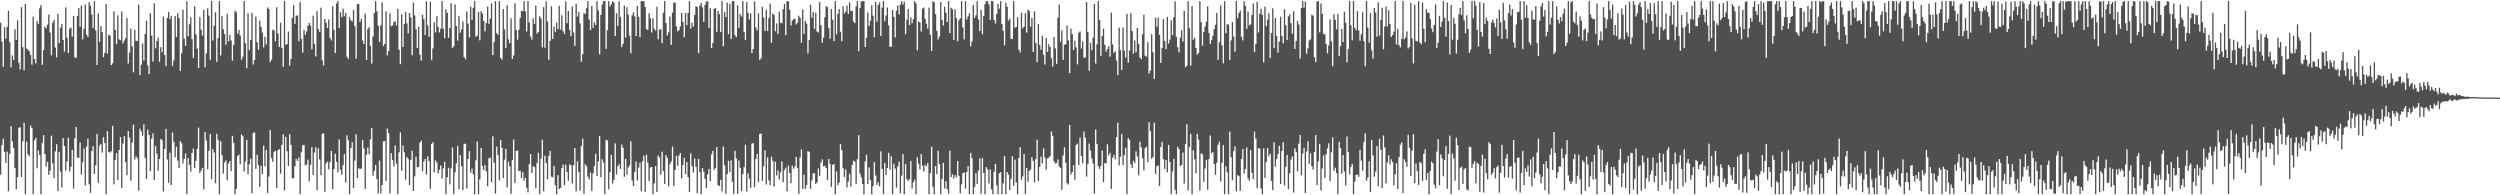 <svg xmlns="http://www.w3.org/2000/svg" width="1920" height="150"><path fill="#4f4f4f" d="M0 17.403h1v116.815H0zM1 31.871h1v79.536H1zM2 51.303h1v55.189H2zM3 20.877h1v95.768H3zM4 29.721h1v95.419H4zM5 20.759h1v95.649H5zM6 8.282h1v138.645H6zM7 32.388h1v85.738H7zM8 51.791h1v45.149H8zM9 42.56h1v66.025H9zM10 45.986h1v67.709H10zM11 22.486h1v106.528H11zM12 30.651h1v114.705H12zM13 15.655h1v120.279H13zM14 48.176h1v49.934H14zM15 53.279h1v44.476H15zM16 5.503h1v130.504H16zM17 36.227h1v72.355H17zM18 54.048h1v40.324H18zM19 2.975h1v146.167H19zM20 37.221h1v71.546H20zM21 38.213h1v80.378H21zM22 39.481h1v80.592H22zM23 42.275h1v54.124H23zM24 49.677h1v48.534H24zM25 12.7h1v136.442H25zM26 45.366h1v62.491H26zM27 48.632h1v57.172H27zM28 16.221h1v113.011H28zM29 18.526h1v96.958H29zM30 6.503h1v112.556H30zM31 3.936h1v145.205H31zM32 49.786h1v59.883H32zM33 38.476h1v65.286H33zM34 20.454h1v97.812H34zM35 21.778h1v106.069H35zM36 18.935h1v105.344H36zM37 11.232h1v123.135H37zM38 25.038h1v106.025H38zM39 42.514h1v61.727H39zM40 17.419h1v108.096H40zM41 15.184h1v121.584H41zM42 36.434h1v79.835H42zM43 44.009h1v66.734H43zM44 10.715h1v135.919H44zM45 33.138h1v83.484H45zM46 21.222h1v110.656H46zM47 18.319h1v125.584H47zM48 30.759h1v75.293H48zM49 39.635h1v72.482H49zM50 5.632h1v125.45H50zM51 28.989h1v94.967H51zM52 40.78h1v64.942H52zM53 22.082h1v109.716H53zM54 21.11h1v107.043H54zM55 28.143h1v86.983H55zM56 12.178h1v132.581H56zM57 44.075h1v62.158H57zM58 44.442h1v53.03H58zM59 12.313h1v108.845H59zM60 6.181h1v114.996H60zM61 20.508h1v88.872H61zM62 4.217h1v129.795H62zM63 30.201h1v94.441H63zM64 22.111h1v91.89H64zM65 3.555h1v138.827H65zM66 26.599h1v85.94H66zM67 28.39h1v78.087H67zM68 1.646h1v139.85H68zM69 4.333h1v143.73H69zM70 11.168h1v104.902H70zM71 21.612h1v90.66H71zM72 0.859h1v132.779H72zM73 23.387h1v103.491H73zM74 49.849h1v52.943H74zM75 10.4h1v129.831H75zM76 32.032h1v79.799H76zM77 19.964h1v90.535H77zM78 24.712h1v92.529H78zM79 43.855h1v61.523H79zM80 40.6h1v69.261H80zM81 3.197h1v145.944H81zM82 41.234h1v59.584H82zM83 26.678h1v90.015H83zM84 27.33h1v89.88H84zM85 49.957h1v66.237H85zM86 48.655h1v48.05H86zM87 8.638h1v132.941H87zM88 22.921h1v99.872H88zM89 33.881h1v83.673H89zM90 11.708h1v126.612H90zM91 30.28h1v84.906H91zM92 30.895h1v74.397H92zM93 8.856h1v135.441H93zM94 33.284h1v76.977H94zM95 31.185h1v73.388H95zM96 29.348h1v95.145H96zM97 13.859h1v120.766H97zM98 48.774h1v51.843H98zM99 40.42h1v65.109H99zM100 22.072h1v116.684H100zM101 35.489h1v74.027H101zM102 55.478h1v40.203H102zM103 22.839h1v99.624H103zM104 31.38h1v88.727H104zM105 31.507h1v90.008H105zM106 3.661h1v142.816H106zM107 57.71h1v41.2H107zM108 49.668h1v51.19H108zM109 33.313h1v70.93H109zM110 46.54h1v48.984H110zM111 26.128h1v95.122H111zM112 15.997h1v121.402H112zM113 50.298h1v49.265H113zM114 56.863h1v46.842H114zM115 10.159h1v121.339H115zM116 27.277h1v79.222H116zM117 47.289h1v55.145H117zM118 2.522h1v135.818H118zM119 37.045h1v74.992H119zM120 31.571h1v86.417H120zM121 28.869h1v102.317H121zM122 47.436h1v74.688H122zM123 36.251h1v70.51H123zM124 40.099h1v67.635H124zM125 12.651h1v134.415H125zM126 42.304h1v72.058H126zM127 50.781h1v48.215H127zM128 13.824h1v108.645H128zM129 9.04h1v131.337H129zM130 14.654h1v102.552H130zM131 12.198h1v129.863H131zM132 50.573h1v51.164H132zM133 46.325h1v62.558H133zM134 12.31h1v108.396H134zM135 28.48h1v84.173H135zM136 10.176h1v113.22H136zM137 13.821h1v115.23H137zM138 54.493h1v53.872H138zM139 41.053h1v69.049H139zM140 7.426h1v118.155H140zM141 29.823h1v92.123H141zM142 35.258h1v82.488H142zM143 0.989h1v148.152H143zM144 27.898h1v93.537H144zM145 18.645h1v108.015H145zM146 13.331h1v118.502H146zM147 30.065h1v87.385H147zM148 44.538h1v69.569H148zM149 4.802h1v124.16H149zM150 26.443h1v97.063H150zM151 37.471h1v76.932H151zM152 52.312h1v45.702H152zM153 13.093h1v119.89H153zM154 22.869h1v108.134H154zM155 27.33h1v101.554H155zM156 7.68h1v137.772H156zM157 51.597h1v49.78H157zM158 41.067h1v66.896H158zM159 6.428h1v123.424H159zM160 12.08h1v103.737H160zM161 45.879h1v56.938H161zM162 0.863h1v136.877H162zM163 31.081h1v83.451H163zM164 19.705h1v97.367H164zM165 9.544h1v131.26H165zM166 47.475h1v55.249H166zM167 29.242h1v78.102H167zM168 0.859h1v148.283H168zM169 42.605h1v65.905H169zM170 12.186h1v107.066H170zM171 22.429h1v110.92H171zM172 26.116h1v98.678H172zM173 34.418h1v88.761H173zM174 10.512h1v127.949H174zM175 31.764h1v93.917H175zM176 26.713h1v96.949H176zM177 31.066h1v100.369H177zM178 46.488h1v57.813H178zM179 34.496h1v75.248H179zM180 8.303h1v140.839H180zM181 9.466h1v135.496H181zM182 25.88h1v93.95H182zM183 23.002h1v95.688H183zM184 27.268h1v98.803H184zM185 45.798h1v57.494H185zM186 43.553h1v61.087H186zM187 0.859h1v130.896H187zM188 33.171h1v90.874H188zM189 52.359h1v55.095H189zM190 10.257h1v123.517H190zM191 38.501h1v87.634H191zM192 30.623h1v91.22H192zM193 9.881h1v138.586H193zM194 49.529h1v52.724H194zM195 46.064h1v55.521H195zM196 12.786h1v116.88H196zM197 32.462h1v86.395H197zM198 38.174h1v88.725H198zM199 15.867h1v127.581H199zM200 20.72h1v106.623H200zM201 25.06h1v108.61H201zM202 36.407h1v75.477H202zM203 28.251h1v99.559H203zM204 34.159h1v81.037H204zM205 5.711h1v142.589H205zM206 6.903h1v128.658H206zM207 47.673h1v52.225H207zM208 45.819h1v75.467H208zM209 22.831h1v101.381H209zM210 23.475h1v93.033H210zM211 31.739h1v84.19H211zM212 5.567h1v138.881H212zM213 25.723h1v89.636H213zM214 36.034h1v78.505H214zM215 17.385h1v115.986H215zM216 36.767h1v74.494H216zM217 51.335h1v51.757H217zM218 0.859h1v145.366H218zM219 34.409h1v70.612H219zM220 33.77h1v82.366H220zM221 24.156h1v103.305H221zM222 50.361h1v52.776H222zM223 45.263h1v65.992H223zM224 13.672h1v123.263H224zM225 4.01h1v132.827H225zM226 18.357h1v109.323H226zM227 11.923h1v110.172H227zM228 11.95h1v111.637H228zM229 31.749h1v89.25H229zM230 1.447h1v147.694H230zM231 29.831h1v87.051H231zM232 40.33h1v71.251H232zM233 22.941h1v88.308H233zM234 26.66h1v100.328H234zM235 24.15h1v102.26H235zM236 19.772h1v102.902H236zM237 17.587h1v121.692H237zM238 19.648h1v106.938H238zM239 37.928h1v75.078H239zM240 12.057h1v122.352H240zM241 33.633h1v83.441H241zM242 43.363h1v69.693H242zM243 8.573h1v137.463H243zM244 22.334h1v91.577H244zM245 24.454h1v97.908H245zM246 5.902h1v128.631H246zM247 46.398h1v56.363H247zM248 50.236h1v52.143H248zM249 14.612h1v132.629H249zM250 17.438h1v108.065H250zM251 21.605h1v102.521H251zM252 14.972h1v115.235H252zM253 28.912h1v95.473H253zM254 31.012h1v84.888H254zM255 4.814h1v140.475H255zM256 22.993h1v106.849H256zM257 40.73h1v77.293H257zM258 2.624h1v121.691H258zM259 0.859h1v131.518H259zM260 21.666h1v85.391H260zM261 9.43h1v120.863H261zM262 13.224h1v120.917H262zM263 6.595h1v120.215H263zM264 12.435h1v105.992H264zM265 9.981h1v130.129H265zM266 43.557h1v60.419H266zM267 45.267h1v62.432H267zM268 13.162h1v135.979H268zM269 15.631h1v98.142H269zM270 16.562h1v92.691H270zM271 7.588h1v136.93H271zM272 20.118h1v103.268H272zM273 45.091h1v57.986H273zM274 3.135h1v133.574H274zM275 3.031h1v126.171H275zM276 16.925h1v113.067H276zM277 14.541h1v114.898H277zM278 31.08h1v76.273H278zM279 33.843h1v80.16H279zM280 10.549h1v134.509H280zM281 46.108h1v72.82H281zM282 22.376h1v90.931H282zM283 20.791h1v97.752H283zM284 35.419h1v71.59H284zM285 48.849h1v49.578H285zM286 27.984h1v106.979H286zM287 10.046h1v121.059H287zM288 0.859h1v125.805H288zM289 8.656h1v128.927H289zM290 19.716h1v128.703H290zM291 32.172h1v91.081H291zM292 19.381h1v129.267H292zM293 1.72h1v140.38H293zM294 35.424h1v73.273H294zM295 33.683h1v74.671H295zM296 8.842h1v130.169H296zM297 42.491h1v56.17H297zM298 39.155h1v63.159H298zM299 10.272h1v138.274H299zM300 20.051h1v97.573H300zM301 19.552h1v103.437H301zM302 17.051h1v110.808H302zM303 16.382h1v95.41H303zM304 19.565h1v106.123H304zM305 6.763h1v142.379H305zM306 38.186h1v78.759H306zM307 49.297h1v52.356H307zM308 10.99h1v120.207H308zM309 36.026h1v75.688H309zM310 18.475h1v98.577H310zM311 9.146h1v128.878H311zM312 17.895h1v102.698H312zM313 25.577h1v96.466H313zM314 9.966h1v132.1H314zM315 13.348h1v109.518H315zM316 42.438h1v73.341H316zM317 1.969h1v144.647H317zM318 11.868h1v123.566H318zM319 22.463h1v97.837H319zM320 36.76h1v91.763H320zM321 20.563h1v107.62H321zM322 42.056h1v67.629H322zM323 46.635h1v61.465H323zM324 11.486h1v119.936H324zM325 14.667h1v109.336H325zM326 26.855h1v95.171H326zM327 0.859h1v133.225H327zM328 19.556h1v100.53H328zM329 28.274h1v95.4H329zM330 1.26h1v143.731H330zM331 46.197h1v64.292H331zM332 37.172h1v72.105H332zM333 17.063h1v115.29H333zM334 24.856h1v98.33H334zM335 12.445h1v112.419H335zM336 20.671h1v112.437H336zM337 24.915h1v105.48H337zM338 21.964h1v105.077H338zM339 0.859h1v136.267H339zM340 22.108h1v107.221H340zM341 29.409h1v94.797H341zM342 7.251h1v141.89H342zM343 9.899h1v126.192H343zM344 29.056h1v99.754H344zM345 21.55h1v120.036H345zM346 2.478h1v126.916H346zM347 36.829h1v76.359H347zM348 35.526h1v113.616H348zM349 3.376h1v128.965H349zM350 20.003h1v105.45H350zM351 31.184h1v80.88H351zM352 12.139h1v133.273H352zM353 25.091h1v94.029H353zM354 22.618h1v104.953H354zM355 16.401h1v129.62H355zM356 43.848h1v66.601H356zM357 45.483h1v64.958H357zM358 8.805h1v135.92H358zM359 18.128h1v103.966H359zM360 28.818h1v87.233H360zM361 5.146h1v127.457H361zM362 15.263h1v114.338H362zM363 6.025h1v127.857H363zM364 0.859h1v148.283H364zM365 28.256h1v94.928H365zM366 27.407h1v81.288H366zM367 9.061h1v140.08H367zM368 30.955h1v106.738H368zM369 8.566h1v104.976H369zM370 10.381h1v117.177H370zM371 16.022h1v114.685H371zM372 24.154h1v102.521H372zM373 17.716h1v113.995H373zM374 5.105h1v137.828H374zM375 18.362h1v103.225H375zM376 14.226h1v106.764H376zM377 2.627h1v137.305H377zM378 42.363h1v62.298H378zM379 32.443h1v92.409H379zM380 0.859h1v147.762H380zM381 25.413h1v87.13H381zM382 26.769h1v92.214H382zM383 0.859h1v137.758H383zM384 44.471h1v62.953H384zM385 45.842h1v67.661H385zM386 6.919h1v129.853H386zM387 22.607h1v100.091H387zM388 36.972h1v77.45H388zM389 4.066h1v139.861H389zM390 30.273h1v93.841H390zM391 33.223h1v94.48H391zM392 14.071h1v134.858H392zM393 45.323h1v77.497H393zM394 42.61h1v64.56H394zM395 2.478h1v137.958H395zM396 23.14h1v92.776H396zM397 30.462h1v85.088H397zM398 22.824h1v108.529H398zM399 13.878h1v117.253H399zM400 8.524h1v128.332H400zM401 8.496h1v123.802H401zM402 0.859h1v137.835H402zM403 8.832h1v127.655H403zM404 24.209h1v119.917H404zM405 0.859h1v146.921H405zM406 17.407h1v108.532H406zM407 28.134h1v90.139H407zM408 30.49h1v102.383H408zM409 14.144h1v113.556H409zM410 18.38h1v109.978H410zM411 4.299h1v140.278H411zM412 25.782h1v99.359H412zM413 24.552h1v92.806H413zM414 12.514h1v136.628H414zM415 14.122h1v107.76H415zM416 36.408h1v70.893H416zM417 5.461h1v141.433H417zM418 36.629h1v82.957H418zM419 1.06h1v124.19H419zM420 16.53h1v121.072H420zM421 45.894h1v73.891H421zM422 31.328h1v84.486H422zM423 4.829h1v130.87H423zM424 29.898h1v106.256H424zM425 20.317h1v107.063H425zM426 24.401h1v117.959H426zM427 17.312h1v131.83H427zM428 22.364h1v112.154H428zM429 4.435h1v140.767H429zM430 22.762h1v121.567H430zM431 11.666h1v117.469H431zM432 24.042h1v102.39H432zM433 26.184h1v116.065H433zM434 1.135h1v125.282H434zM435 17.791h1v114.237H435zM436 8.447h1v130.304H436zM437 23.125h1v103.182H437zM438 27.857h1v99.045H438zM439 4.942h1v136.052H439zM440 24.965h1v101.902H440zM441 35.24h1v78.388H441zM442 2.993h1v144.02H442zM443 12.673h1v111.218H443zM444 9.17h1v123.013H444zM445 18.008h1v128.498H445zM446 47.434h1v64.593H446zM447 41.703h1v64.834H447zM448 10.106h1v138.687H448zM449 10.812h1v115.296H449zM450 6.29h1v121.446H450zM451 0.859h1v134.894H451zM452 15.064h1v122.727H452zM453 23.194h1v109.322H453zM454 4.586h1v142.045H454zM455 21.376h1v111.845H455zM456 17.137h1v110.244H456zM457 19.194h1v98.92H457zM458 0.859h1v134.398H458zM459 7.992h1v115.964H459zM460 41.67h1v62.9H460zM461 11.467h1v124.583H461zM462 3.587h1v118.776H462zM463 0.859h1v124.001H463zM464 0.859h1v148.283H464zM465 37.493h1v69.86H465zM466 23.139h1v84.816H466zM467 0.859h1v144.568H467zM468 4.863h1v127.445H468zM469 3.295h1v115.635H469zM470 0.967h1v139.975H470zM471 1.895h1v136.223H471zM472 27.652h1v82.446H472zM473 10.131h1v123.878H473zM474 19.878h1v107.747H474zM475 0.859h1v125.322H475zM476 13.159h1v116.564H476zM477 36.174h1v74.873H477zM478 33.703h1v79.754H478zM479 4.351h1v131.498H479zM480 28.817h1v93.267H480zM481 5.545h1v128.71H481zM482 11.239h1v117.359H482zM483 27.381h1v99.674H483zM484 40.866h1v67.675H484zM485 11.713h1v126.765H485zM486 9.432h1v133.424H486zM487 12.612h1v119.328H487zM488 27.676h1v96.449H488zM489 4.484h1v134.183H489zM490 12.974h1v115.817H490zM491 28.58h1v96.422H491zM492 0.859h1v146.062H492zM493 0.859h1v122.832H493zM494 0.859h1v118.784H494zM495 5.443h1v141.889H495zM496 22.376h1v96.417H496zM497 22.971h1v101.867H497zM498 10.202h1v128.785H498zM499 14.11h1v114.555H499zM500 24.973h1v103.222H500zM501 14.054h1v135.087H501zM502 22.184h1v118.689H502zM503 23.565h1v104.064H503zM504 5.205h1v142.246H504zM505 30.199h1v89.144H505zM506 22.792h1v98.313H506zM507 22.477h1v111.554H507zM508 33.195h1v83.33H508zM509 9.765h1v121.551H509zM510 0.859h1v140.47H510zM511 17.708h1v101.507H511zM512 27.206h1v93.968H512zM513 24.734h1v118.485H513zM514 12.666h1v113.486H514zM515 34.472h1v89.616H515zM516 9.755h1v102.748H516zM517 2.213h1v140.767H517zM518 1.932h1v128.664H518zM519 20.152h1v99.411H519zM520 24.038h1v103.295H520zM521 23.083h1v96.381H521zM522 20.175h1v97.317H522zM523 9.887h1v127.131H523zM524 16.855h1v109.931H524zM525 28.581h1v92.593H525zM526 9.992h1v123.727H526zM527 19.407h1v105.109H527zM528 9.904h1v126.139H528zM529 0.859h1v146.568H529zM530 22.027h1v95.744H530zM531 17.469h1v110.101H531zM532 20.458h1v111.986H532zM533 11.451h1v110.194H533zM534 4.875h1v123.231H534zM535 5.371h1v142.849H535zM536 40.722h1v81.27H536zM537 4.335h1v127.914H537zM538 2.183h1v146.958H538zM539 5.67h1v123.354H539zM540 16.837h1v115.003H540zM541 3.787h1v133.594H541zM542 1.213h1v143.263H542zM543 0.9h1v133.01H543zM544 21.472h1v108.209H544zM545 6.351h1v132.688H545zM546 36.768h1v81.795H546zM547 33.008h1v82.871H547zM548 6.73h1v123.626H548zM549 6.222h1v122.734H549zM550 24.433h1v88.44H550zM551 8.396h1v133.731H551zM552 10.904h1v132.042H552zM553 24.46h1v113.687H553zM554 0.859h1v146.189H554zM555 35.577h1v76.897H555zM556 9.181h1v117.695H556zM557 13.173h1v135.637H557zM558 2.031h1v131.692H558zM559 26.231h1v97.259H559zM560 2.968h1v129.264H560zM561 29.905h1v93.242H561zM562 0.859h1v138.667H562zM563 0.859h1v148.283H563zM564 27.023h1v88.776H564zM565 28.532h1v93.224H565zM566 4.083h1v144.608H566zM567 21.378h1v101.936H567zM568 10.807h1v118.137H568zM569 12.699h1v134.006H569zM570 0.859h1v132.894H570zM571 24.688h1v103.677H571zM572 30.839h1v80.321H572zM573 1.656h1v145.466H573zM574 9.861h1v123.286H574zM575 14.826h1v122.402H575zM576 10.38h1v133.83H576zM577 40.723h1v69.634H577zM578 37.622h1v72.205H578zM579 1.014h1v142.687H579zM580 21.095h1v101.064H580zM581 23.391h1v94.819H581zM582 10.22h1v129.682H582zM583 45.957h1v56.888H583zM584 44.741h1v57.797H584zM585 5.224h1v133.68H585zM586 13.459h1v114.267H586zM587 23.856h1v91.489H587zM588 7.482h1v134.164H588zM589 23.874h1v97.126H589zM590 13.965h1v124.629H590zM591 2.794h1v139.506H591zM592 32.827h1v87.472H592zM593 10.398h1v113.085H593zM594 11.5h1v131.775H594zM595 23.989h1v100.298H595zM596 17.95h1v116.786H596zM597 26.078h1v104.866H597zM598 9.086h1v128.709H598zM599 17.534h1v114.801H599zM600 17.815h1v106.115H600zM601 7.111h1v132.745H601zM602 3.053h1v127.569H602zM603 27.022h1v101.715H603zM604 0.859h1v146.099H604zM605 1.144h1v125.982H605zM606 7.429h1v125.442H606zM607 19.519h1v121.154H607zM608 15.916h1v111.328H608zM609 14.571h1v114.993H609zM610 14.341h1v113.565H610zM611 18.787h1v101.687H611zM612 17.471h1v111.5H612zM613 12.069h1v136.798H613zM614 13.736h1v107.254H614zM615 32.77h1v81.983H615zM616 7.226h1v137.913H616zM617 26.007h1v108.119H617zM618 16.093h1v129.094H618zM619 18.126h1v123.98H619zM620 40.96h1v75.1H620zM621 30.706h1v85.985H621zM622 3.701h1v141.297H622zM623 13.567h1v124.857H623zM624 9.251h1v123.881H624zM625 22.231h1v110.882H625zM626 9.788h1v131.588H626zM627 24.237h1v115.773H627zM628 24.859h1v104.6H628zM629 1.67h1v133.389H629zM630 19.42h1v105.474H630zM631 32.757h1v89.622H631zM632 28.913h1v98.86H632zM633 13.309h1v113.984H633zM634 4.725h1v124.311H634zM635 5.605h1v132.735H635zM636 21.531h1v100.561H636zM637 29.702h1v96.102H637zM638 6.982h1v136.508H638zM639 15.143h1v111.489H639zM640 31.588h1v94.407H640zM641 0.859h1v148.283H641zM642 26.357h1v105.273H642zM643 10.548h1v131.761H643zM644 6.917h1v133.246H644zM645 24.366h1v86.353H645zM646 31.71h1v83.477H646zM647 4.756h1v124.462H647zM648 10.285h1v125.758H648zM649 8.831h1v121.332H649zM650 4.354h1v139.604H650zM651 10.768h1v128.662H651zM652 1.837h1v131.543H652zM653 8.488h1v134.77H653zM654 8.179h1v118.625H654zM655 16.538h1v106.902H655zM656 17.75h1v106.429H656zM657 4.929h1v136.426H657zM658 0.859h1v121.425H658zM659 39.29h1v64.496H659zM660 6.253h1v127.088H660zM661 1.006h1v135.144H661zM662 0.859h1v140.47H662zM663 0.859h1v148.283H663zM664 36.052h1v87.889H664zM665 29.129h1v89.734H665zM666 9.572h1v131.845H666zM667 19.897h1v108.776H667zM668 15.869h1v122.514H668zM669 4.063h1v145.078H669zM670 12.007h1v130.989H670zM671 28.495h1v96.019H671zM672 1.366h1v133.325H672zM673 16.609h1v125.413H673zM674 3.88h1v136.15H674zM675 1.77h1v141.318H675zM676 27.637h1v88.612H676zM677 5.904h1v123.805H677zM678 0.859h1v148.283H678zM679 16.309h1v108.808H679zM680 11.941h1v122.544H680zM681 5.738h1v123.212H681zM682 19.461h1v97.925H682zM683 35.869h1v94.389H683zM684 35.871h1v84.08H684zM685 7.661h1v141.481H685zM686 12.958h1v112.788H686zM687 28.849h1v100.556H687zM688 8.139h1v135.96H688zM689 4.22h1v123.614H689zM690 10.956h1v113.304H690zM691 3.405h1v144.874H691zM692 0.859h1v134.003H692zM693 3.551h1v114.802H693zM694 1.383h1v147.759H694zM695 26.356h1v99.646H695zM696 15.281h1v122.305H696zM697 6.977h1v132.011H697zM698 19.277h1v118.454H698zM699 13.26h1v110.311H699zM700 17.849h1v127.009H700zM701 14.793h1v125.264H701zM702 0.859h1v137.136H702zM703 2.524h1v146.618H703zM704 38.706h1v82.078H704zM705 16.528h1v109.211H705zM706 17.284h1v112.788H706zM707 24.242h1v94.036H707zM708 6.65h1v120.581H708zM709 5.811h1v125.828H709zM710 14.476h1v112.082H710zM711 18.351h1v109.454H711zM712 21.986h1v103.273H712zM713 5.766h1v143.375H713zM714 26.575h1v106.508H714zM715 39.13h1v73.631H715zM716 0.859h1v142.656H716zM717 1.91h1v147.232H717zM718 10.927h1v116.544H718zM719 23.689h1v110.06H719zM720 30.295h1v85.438H720zM721 28.046h1v97.954H721zM722 1.607h1v147.535H722zM723 15.414h1v122.133H723zM724 19.619h1v105.478H724zM725 5.21h1v139.607H725zM726 9.814h1v129.335H726zM727 16.876h1v128.442H727zM728 0.859h1v147.808H728zM729 25.375h1v90.288H729zM730 5.958h1v130.027H730zM731 7.13h1v126.744H731zM732 30.623h1v106.598H732zM733 7.198h1v127.319H733zM734 13.909h1v122.349H734zM735 31.681h1v92.039H735zM736 15.574h1v119.41H736zM737 14.104h1v134.422H737zM738 0.859h1v140.729H738zM739 21.005h1v111.929H739zM740 30.279h1v102.181H740zM741 0.859h1v144.02H741zM742 14.887h1v117.166H742zM743 12.577h1v114.972H743zM744 10.215h1v138.927H744zM745 35.543h1v81.968H745zM746 31.767h1v89.746H746zM747 3.84h1v145.301H747zM748 13.748h1v129.873H748zM749 11.811h1v121.088H749zM750 0.986h1v140.263H750zM751 14.94h1v115.996H751zM752 23.882h1v97.759H752zM753 7.492h1v141.307H753zM754 26.344h1v95.038H754zM755 12.351h1v120.457H755zM756 3.149h1v145.992H756zM757 0.859h1v127.486H757zM758 0.953h1v129.024H758zM759 3.367h1v137.598H759zM760 15.217h1v114.862H760zM761 0.859h1v144.57H761zM762 0.929h1v148.212H762zM763 15.354h1v116.54H763zM764 18.096h1v107.793H764zM765 10.678h1v131.538H765zM766 2.868h1v146.273H766zM767 6.666h1v126.418H767zM768 0.859h1v131.408H768zM769 18.432h1v130.71H769zM770 23.641h1v117.168H770zM771 34.892h1v85.07H771zM772 2.034h1v147.108H772zM773 5.16h1v126.927H773zM774 15.833h1v118.195H774zM775 14.392h1v131.466H775zM776 29.965h1v107.417H776zM777 29.979h1v89.96H777zM778 0.859h1v141.743H778zM779 21.317h1v101.26H779zM780 20.634h1v119.479H780zM781 13.173h1v135.969H781zM782 38.063h1v83.192H782zM783 40.279h1v72.758H783zM784 9.877h1v128.171H784zM785 21.687h1v113.802H785zM786 20.454h1v97.76H786zM787 10.159h1v138.803H787zM788 24.973h1v104.012H788zM789 7.31h1v132.195H789zM790 8.381h1v122.981H790zM791 20.489h1v109.697H791zM792 13.857h1v106.85H792zM793 39.849h1v83.719H793zM794 8.665h1v131.412H794zM795 32.973h1v89.261H795zM796 47.711h1v59.625H796zM797 18.451h1v120.536H797zM798 34.508h1v93.714H798zM799 38.207h1v82.087H799zM800 27.362h1v98.165H800zM801 42.044h1v71.856H801zM802 49.581h1v71.552H802zM803 29.089h1v101.192H803zM804 39.873h1v81.819H804zM805 33.96h1v87.178H805zM806 36.104h1v83.706H806zM807 44.634h1v56.365H807zM808 51.059h1v53.258H808zM809 28.29h1v95.572H809zM810 37.186h1v88.359H810zM811 49.084h1v76.149H811zM812 13.494h1v108.961H812zM813 3.504h1v124.366H813zM814 32.104h1v97.032H814zM815 23.343h1v122.49H815zM816 45.984h1v73.411H816zM817 34.43h1v78.619H817zM818 33.87h1v91.206H818zM819 19.675h1v120.963H819zM820 31.08h1v110.565H820zM821 56.189h1v39.831H821zM822 21.983h1v112.087H822zM823 26.171h1v105.914H823zM824 38.445h1v88.459H824zM825 31.273h1v106.701H825zM826 36.334h1v74.933H826zM827 49.464h1v60.887H827zM828 25.11h1v101.632H828zM829 24.164h1v81.457H829zM830 37.276h1v82.638H830zM831 31.831h1v93.514H831zM832 44.278h1v56.76H832zM833 44.193h1v61.615H833zM834 1.563h1v133.994H834zM835 24.648h1v101.286H835zM836 54.273h1v56.038H836zM837 32.883h1v82.702H837zM838 38.641h1v83.113H838zM839 28.978h1v96.554H839zM840 3.039h1v145.61H840zM841 48.833h1v50.557H841zM842 34.01h1v76.631H842zM843 0.859h1v126.842H843zM844 15.263h1v114.584H844zM845 42.879h1v84.448H845zM846 27.754h1v87.85H846zM847 22.104h1v117.791H847zM848 34.425h1v90.859H848zM849 39.702h1v85.742H849zM850 37.638h1v73.154H850zM851 35.491h1v83.897H851zM852 43.543h1v73.828H852zM853 9.653h1v135.418H853zM854 34.112h1v87.104H854zM855 40.603h1v78.397H855zM856 39.37h1v83.031H856zM857 46.521h1v58.813H857zM858 57.768h1v36.376H858zM859 21.196h1v105.901H859zM860 38.517h1v81.908H860zM861 53.7h1v49.26H861zM862 21.153h1v105.571H862zM863 38.991h1v80.121H863zM864 44.194h1v69.255H864zM865 10.617h1v138.524H865zM866 48.192h1v57.834H866zM867 38.834h1v68.754H867zM868 10.155h1v116.07H868zM869 23.908h1v105.059H869zM870 41.127h1v82.284H870zM871 31.078h1v94.048H871zM872 40.032h1v76.201H872zM873 21.436h1v98.686H873zM874 33.63h1v101.097H874zM875 44.23h1v64.586H875zM876 45.392h1v67.761H876zM877 26.415h1v95.162H877zM878 11.27h1v119.575H878zM879 42.764h1v70.952H879zM880 43.529h1v69.053H880zM881 32.334h1v92.137H881zM882 56.439h1v37.393H882zM883 54.217h1v46.44H883zM884 26.219h1v95.746H884zM885 40.144h1v80.59H885zM886 60.672h1v33.409H886zM887 13.48h1v120.204H887zM888 20.576h1v107.087H888zM889 13.472h1v113.566H889zM890 26.739h1v116.175H890zM891 48.296h1v64.565H891zM892 36.75h1v72.218H892zM893 14.666h1v107.564H893zM894 31.474h1v98.422H894zM895 37.632h1v85.261H895zM896 12.936h1v119.295H896zM897 33.431h1v77.837H897zM898 30.407h1v94.011H898zM899 15.61h1v133.531H899zM900 26.919h1v104.788H900zM901 13.284h1v108.771H901zM902 1.066h1v144.695H902zM903 28.281h1v120.859H903zM904 36.244h1v76.516H904zM905 40.168h1v74.474H905zM906 28.879h1v98.678H906zM907 23.368h1v103.34H907zM908 31.926h1v85.188H908zM909 8.409h1v132.548H909zM910 51.677h1v59.053H910zM911 50.497h1v44.937H911zM912 0.859h1v145.468H912zM913 21.692h1v91.197H913zM914 50.324h1v52.437H914zM915 4.468h1v144.673H915zM916 30.575h1v84.822H916zM917 29.069h1v93.159H917zM918 36.79h1v96.295H918zM919 42.034h1v60.777H919zM920 40.594h1v66.742H920zM921 0.859h1v145.505H921zM922 17.001h1v100.872H922zM923 35.093h1v83.333H923zM924 24.672h1v114.985H924zM925 20.321h1v109.07H925zM926 16.643h1v106.141H926zM927 4.865h1v140.731H927zM928 25.312h1v96.909H928zM929 33.766h1v70.265H929zM930 30.894h1v86.909H930zM931 27.42h1v89.318H931zM932 22.333h1v103.581H932zM933 19.034h1v115.212H933zM934 9.94h1v115.117H934zM935 45.99h1v65.174H935zM936 32.348h1v76.43H936zM937 4.201h1v135.174H937zM938 34.805h1v90.161H938zM939 48.652h1v62.762H939zM940 0.859h1v148.283H940zM941 25.566h1v102.124H941zM942 18.5h1v113.813H942zM943 18.965h1v130.176H943zM944 46.042h1v55.053H944zM945 31.029h1v89.87H945zM946 16.909h1v121.498H946zM947 28.057h1v88.069H947zM948 39.7h1v72.671H948zM949 0.859h1v146.129H949zM950 13.982h1v120.533H950zM951 10.013h1v125.237H951zM952 8.066h1v138.48H952zM953 28.227h1v93.858H953zM954 31.039h1v83.455H954zM955 0.859h1v132.259H955zM956 4.59h1v125.127H956zM957 22.229h1v91.104H957zM958 8.856h1v128.088H958zM959 19.442h1v119.367H959zM960 18.749h1v96.553H960zM961 11.569h1v121.094H961zM962 2.727h1v134.861H962zM963 40.11h1v60.992H963zM964 33.73h1v72.691H964zM965 1.478h1v142.954H965zM966 24.871h1v88.808H966zM967 10.657h1v103.445H967zM968 6.708h1v137.985H968zM969 11.442h1v137.7H969zM970 47.944h1v65.974H970zM971 5.167h1v131.5H971zM972 20.183h1v104.122H972zM973 15.045h1v98.652H973zM974 10.124h1v109.903H974zM975 44.477h1v73.567H975zM976 25.389h1v113.532H976zM977 6.362h1v139.617H977zM978 36.898h1v72.313H978zM979 13.839h1v114.147H979zM980 27.644h1v94.548H980zM981 40.486h1v77.897H981zM982 31.966h1v79.934H982zM983 12.821h1v128.506H983zM984 27.791h1v88.233H984zM985 33.234h1v75.969H985zM986 7.144h1v135.3H986zM987 19.388h1v108.643H987zM988 30.719h1v88.265H988zM989 12.582h1v132.735H989zM990 11.173h1v122.016H990zM991 17.788h1v104.752H991zM992 25.898h1v94.147H992zM993 8.752h1v139.118H993zM994 37.552h1v76.362H994zM995 31.399h1v85.396H995zM996 16.174h1v115.373H996zM997 18.79h1v91.553H997zM998 44.981h1v58.688H998zM999 6.101h1v128.613H999zM1000 0.859h1v117.119H1000zM1001 5.942h1v107.581H1001zM1002 1.114h1v147.175H1002zM1003 41.28h1v75.153H1003zM1004 37.088h1v71.472H1004zM1005 31.039h1v94.825H1005zM1006 30.223h1v87.441H1006zM1007 11.212h1v116.323H1007zM1008 12.052h1v118.222H1008zM1009 43.939h1v72.742H1009zM1010 47.743h1v56.002H1010zM1011 1.105h1v141.006H1011zM1012 0.859h1v123.084H1012zM1013 24.854h1v85.568H1013zM1014 2.693h1v143.544H1014zM1015 10.679h1v118.712H1015zM1016 26.041h1v93.237H1016zM1017 26.515h1v110.07H1017zM1018 33.965h1v84.538H1018zM1019 41.042h1v72.995H1019zM1020 34.9h1v75.148H1020zM1021 14.786h1v124.385H1021zM1022 31.79h1v85.143H1022zM1023 50.848h1v54.663H1023zM1024 10.837h1v120.235H1024zM1025 15.204h1v113.635H1025zM1026 22.599h1v110.33H1026zM1027 10.674h1v138.467H1027zM1028 43.07h1v65.767H1028zM1029 35.497h1v78.178H1029zM1030 22.313h1v111.077H1030zM1031 32.365h1v86.788H1031zM1032 9.038h1v122.748H1032zM1033 17.481h1v125.059H1033zM1034 47.942h1v56.876H1034zM1035 37.726h1v79.174H1035zM1036 0.859h1v133.015H1036zM1037 19.433h1v108.84H1037zM1038 30.997h1v94.794H1038zM1039 0.859h1v148.283H1039zM1040 21.42h1v118.037H1040zM1041 23.326h1v110.973H1041zM1042 8.453h1v125.664H1042zM1043 23.382h1v112.423H1043zM1044 31.26h1v83.837H1044zM1045 26.379h1v97.009H1045zM1046 9.459h1v121.65H1046zM1047 31.604h1v77.479H1047zM1048 50.892h1v51.534H1048zM1049 0.859h1v137.939H1049zM1050 21.176h1v115.113H1050zM1051 32.709h1v91.22H1051zM1052 10.189h1v137.352H1052zM1053 38.691h1v68.794H1053zM1054 44.963h1v74.364H1054zM1055 6.117h1v129.545H1055zM1056 9.69h1v122.069H1056zM1057 28.144h1v84.064H1057zM1058 1.861h1v141.163H1058zM1059 27.363h1v79.186H1059zM1060 15.386h1v99.483H1060zM1061 6.013h1v138.518H1061zM1062 37.908h1v66.17H1062zM1063 20.31h1v92.901H1063zM1064 4.95h1v135.973H1064zM1065 20.375h1v104.445H1065zM1066 7.907h1v111.272H1066zM1067 18.47h1v107.874H1067zM1068 28.328h1v94H1068zM1069 26.869h1v97.608H1069zM1070 24.303h1v118.156H1070zM1071 0.859h1v133.081H1071zM1072 34.124h1v91.251H1072zM1073 22.063h1v123.208H1073zM1074 34.737h1v85.83H1074zM1075 36.386h1v74.763H1075zM1076 29.978h1v79.455H1076zM1077 0.859h1v147.426H1077zM1078 30.141h1v92.204H1078zM1079 28.848h1v95.747H1079zM1080 24.083h1v104.049H1080zM1081 37.204h1v66.351H1081zM1082 36.034h1v77.318H1082zM1083 2.096h1v133.145H1083zM1084 29.551h1v86.142H1084zM1085 48.809h1v54.236H1085zM1086 3.659h1v136.981H1086zM1087 31.327h1v94.218H1087zM1088 31.91h1v99.403H1088zM1089 0.859h1v141.094H1089zM1090 32.524h1v91.82H1090zM1091 33.992h1v91.344H1091zM1092 2.032h1v136.878H1092zM1093 22.139h1v95.923H1093zM1094 32.516h1v82.193H1094zM1095 7h1v131.389H1095zM1096 9.731h1v123.157H1096zM1097 9.795h1v139.347H1097zM1098 14.698h1v116.497H1098zM1099 21.882h1v102.176H1099zM1100 24.743h1v100.767H1100zM1101 19.183h1v122.599H1101zM1102 3.385h1v141.232H1102zM1103 36.885h1v79.563H1103zM1104 32.72h1v74.205H1104zM1105 12.139h1v130.082H1105zM1106 20.761h1v97.863H1106zM1107 16.562h1v105.059H1107zM1108 0.865h1v134.519H1108zM1109 13.612h1v109.297H1109zM1110 28.094h1v84.137H1110zM1111 2.017h1v142.946H1111zM1112 16.227h1v101.964H1112zM1113 41.78h1v62.336H1113zM1114 3.783h1v145.358H1114zM1115 30.502h1v87.411H1115zM1116 13.729h1v107.99H1116zM1117 18.167h1v120.703H1117zM1118 41.182h1v64.525H1118zM1119 30.529h1v80.902H1119zM1120 10.965h1v134.938H1120zM1121 6.037h1v122.815H1121zM1122 11.64h1v116.403H1122zM1123 0.859h1v140.443H1123zM1124 15.768h1v114.231H1124zM1125 25.552h1v103.504H1125zM1126 11.726h1v133.591H1126zM1127 22.241h1v124.112H1127zM1128 40.63h1v71.998H1128zM1129 38.145h1v74.962H1129zM1130 0.859h1v128.027H1130zM1131 14.094h1v111.713H1131zM1132 0.859h1v122.896H1132zM1133 4.319h1v136.471H1133zM1134 22.989h1v101.994H1134zM1135 35.746h1v90.235H1135zM1136 1.639h1v145.59H1136zM1137 24.594h1v102.85H1137zM1138 28.121h1v90.683H1138zM1139 2.272h1v145.615H1139zM1140 18.56h1v103.224H1140zM1141 13.695h1v119.196H1141zM1142 15.989h1v121.754H1142zM1143 37.487h1v71.747H1143zM1144 41.47h1v69.296H1144zM1145 17.188h1v117.105H1145zM1146 15.059h1v117.535H1146zM1147 17.76h1v111.364H1147zM1148 20.938h1v116.107H1148zM1149 14.273h1v114.168H1149zM1150 27.637h1v99.365H1150zM1151 7.353h1v140.628H1151zM1152 17.175h1v115.533H1152zM1153 29.876h1v81.314H1153zM1154 2.064h1v125.524H1154zM1155 15.651h1v120.793H1155zM1156 22.539h1v99.198H1156zM1157 29.713h1v88.551H1157zM1158 10.069h1v126.392H1158zM1159 3.513h1v124.623H1159zM1160 11.86h1v115.728H1160zM1161 6.923h1v130.307H1161zM1162 32.538h1v74.945H1162zM1163 36.631h1v88.45H1163zM1164 18.819h1v127.534H1164zM1165 9.387h1v111.885H1165zM1166 9.083h1v111.908H1166zM1167 0.859h1v147.067H1167zM1168 15.123h1v117.717H1168zM1169 37.8h1v78.021H1169zM1170 0.859h1v141.246H1170zM1171 13.745h1v115.651H1171zM1172 3.987h1v128.118H1172zM1173 13.779h1v113.17H1173zM1174 32.58h1v103.116H1174zM1175 34.392h1v88.115H1175zM1176 8.1h1v135.076H1176zM1177 14.807h1v105.597H1177zM1178 15.126h1v121.682H1178zM1179 4.642h1v127.908H1179zM1180 33.142h1v84.017H1180zM1181 42.883h1v63.566H1181zM1182 16.083h1v117.745H1182zM1183 5.083h1v135.817H1183zM1184 2.28h1v133.435H1184zM1185 12.759h1v113.204H1185zM1186 7.635h1v138.463H1186zM1187 27.844h1v95.868H1187zM1188 24.405h1v104.968H1188zM1189 0.859h1v148.283H1189zM1190 18.793h1v99.943H1190zM1191 13.559h1v100.389H1191zM1192 0.859h1v129.803H1192zM1193 41.538h1v59.839H1193zM1194 39.855h1v77.622H1194zM1195 4.815h1v132.163H1195zM1196 15.204h1v117.133H1196zM1197 18.033h1v109.79H1197zM1198 13.111h1v114.717H1198zM1199 16.36h1v97.763H1199zM1200 10.466h1v111.072H1200zM1201 6.556h1v139.639H1201zM1202 35.317h1v83.295H1202zM1203 32.841h1v74.811H1203zM1204 0.859h1v133.831H1204zM1205 25.871h1v113.305H1205zM1206 1.745h1v139.628H1206zM1207 0.859h1v138.569H1207zM1208 16.628h1v105.596H1208zM1209 17.918h1v100.508H1209zM1210 8.926h1v132.06H1210zM1211 19.228h1v115.766H1211zM1212 28.225h1v90.635H1212zM1213 12.665h1v125.055H1213zM1214 15.942h1v133.2H1214zM1215 30.961h1v92.301H1215zM1216 22.88h1v101.697H1216zM1217 21.847h1v124.754H1217zM1218 31.534h1v88.657H1218zM1219 25.065h1v101.358H1219zM1220 0.859h1v142.834H1220zM1221 11.005h1v124.355H1221zM1222 13.509h1v110.802H1222zM1223 14.789h1v123.051H1223zM1224 14.575h1v104.385H1224zM1225 26.15h1v111.239H1225zM1226 2.722h1v146.42H1226zM1227 34.908h1v76.689H1227zM1228 30.634h1v83.694H1228zM1229 24.118h1v108.028H1229zM1230 31.11h1v83.986H1230zM1231 5.569h1v126.874H1231zM1232 13.596h1v134.016H1232zM1233 21.771h1v104.938H1233zM1234 14.947h1v109.569H1234zM1235 0.859h1v140.463H1235zM1236 7.636h1v134.891H1236zM1237 14.299h1v113.927H1237zM1238 3.568h1v145.573H1238zM1239 27.036h1v100.985H1239zM1240 19.1h1v111.19H1240zM1241 27.871h1v106.792H1241zM1242 10.171h1v125.799H1242zM1243 30.472h1v92.14H1243zM1244 29.656h1v84.574H1244zM1245 6.482h1v137.115H1245zM1246 11.266h1v121.732H1246zM1247 30.264h1v95.264H1247zM1248 3.855h1v140.484H1248zM1249 25.044h1v99.713H1249zM1250 28.076h1v91.676H1250zM1251 1.347h1v147.544H1251zM1252 33.935h1v83.463H1252zM1253 28.783h1v88.817H1253zM1254 0.859h1v144.76H1254zM1255 3.797h1v133.534H1255zM1256 12.63h1v101.511H1256zM1257 10.178h1v138.964H1257zM1258 3.598h1v124.149H1258zM1259 1.58h1v125.348H1259zM1260 5.503h1v141.002H1260zM1261 15.149h1v104.279H1261zM1262 38.085h1v86.637H1262zM1263 0.859h1v144.054H1263zM1264 17.593h1v119.311H1264zM1265 6.992h1v114.299H1265zM1266 10.76h1v128.704H1266zM1267 2.337h1v131.808H1267zM1268 16.025h1v114.928H1268zM1269 25.844h1v95.031H1269zM1270 2.206h1v137.66H1270zM1271 10.914h1v124.135H1271zM1272 20.639h1v104.478H1272zM1273 0.859h1v145.615H1273zM1274 30.573h1v86.948H1274zM1275 20.916h1v103.619H1275zM1276 0.859h1v141.194H1276zM1277 23.395h1v94.758H1277zM1278 22.366h1v109.824H1278zM1279 10.409h1v129.06H1279zM1280 30.372h1v84.75H1280zM1281 30.598h1v82.479H1281zM1282 12.237h1v133.151H1282zM1283 1.352h1v137.305H1283zM1284 18.903h1v107.158H1284zM1285 3.792h1v144.735H1285zM1286 31.001h1v86.139H1286zM1287 20.471h1v105.645H1287zM1288 0.859h1v144.348H1288zM1289 27.595h1v97.193H1289zM1290 39.086h1v80.107H1290zM1291 11.515h1v118.251H1291zM1292 21.285h1v121.89H1292zM1293 36.983h1v77.773H1293zM1294 20.405h1v119.829H1294zM1295 9.23h1v115.589H1295zM1296 18.052h1v104.045H1296zM1297 25.436h1v100.17H1297zM1298 14.651h1v123.311H1298zM1299 4.533h1v129.961H1299zM1300 15.037h1v113.277H1300zM1301 0.859h1v148.283H1301zM1302 20.094h1v102.846H1302zM1303 20.152h1v103.699H1303zM1304 13.459h1v116.422H1304zM1305 11.367h1v115.444H1305zM1306 0.859h1v125.211H1306zM1307 6.6h1v117.365H1307zM1308 11.445h1v119.469H1308zM1309 17.043h1v110.22H1309zM1310 7.294h1v136.356H1310zM1311 19.536h1v115.411H1311zM1312 31.763h1v78.574H1312zM1313 0.859h1v139.741H1313zM1314 29.174h1v90.528H1314zM1315 0.859h1v138.691H1315zM1316 15.93h1v118.878H1316zM1317 39.409h1v76.554H1317zM1318 17.894h1v109.402H1318zM1319 19.473h1v115.904H1319zM1320 2.805h1v141.232H1320zM1321 15.511h1v110.626H1321zM1322 13.839h1v114.931H1322zM1323 2.198h1v137.703H1323zM1324 13.048h1v124.101H1324zM1325 9.507h1v133.849H1325zM1326 0.859h1v140.472H1326zM1327 14.523h1v112.14H1327zM1328 20.054h1v108.327H1328zM1329 24.647h1v109.886H1329zM1330 3.161h1v135.093H1330zM1331 4.975h1v123.412H1331zM1332 8.754h1v132.685H1332zM1333 22.752h1v118.436H1333zM1334 25.624h1v94.706H1334zM1335 4.513h1v141.286H1335zM1336 20.678h1v98.036H1336zM1337 30.134h1v88.19H1337zM1338 7.577h1v140.241H1338zM1339 22.392h1v114.734H1339zM1340 1.512h1v133.847H1340zM1341 0.859h1v147.212H1341zM1342 28.832h1v88.091H1342zM1343 21.715h1v108.305H1343zM1344 13.885h1v124.43H1344zM1345 16.675h1v122.014H1345zM1346 5.318h1v132.653H1346zM1347 0.859h1v143.573H1347zM1348 8.601h1v125.589H1348zM1349 11.595h1v123.849H1349zM1350 3.221h1v143.227H1350zM1351 16.891h1v117.174H1351zM1352 0.859h1v130.519H1352zM1353 18.973h1v100.154H1353zM1354 2.112h1v130.462H1354zM1355 8.466h1v115.148H1355zM1356 44.319h1v66.333H1356zM1357 0.967h1v136.979H1357zM1358 0.859h1v127.501H1358zM1359 0.859h1v131.148H1359zM1360 0.859h1v142.987H1360zM1361 33.598h1v85.699H1361zM1362 27.485h1v95.307H1362zM1363 3.241h1v145.9H1363zM1364 0.859h1v138.383H1364zM1365 8.369h1v131.793H1365zM1366 0.859h1v148.283H1366zM1367 5.554h1v127.503H1367zM1368 23.277h1v93.265H1368zM1369 19.975h1v129.166H1369zM1370 13.265h1v117.729H1370zM1371 0.859h1v130.831H1371zM1372 13.18h1v117.798H1372zM1373 22.108h1v92.97H1373zM1374 17.696h1v113.854H1374zM1375 13.042h1v136.1H1375zM1376 12.38h1v113.207H1376zM1377 0.859h1v144.928H1377zM1378 5.108h1v137.949H1378zM1379 24.464h1v100.241H1379zM1380 25.855h1v107.734H1380zM1381 27.696h1v96.053H1381zM1382 6.106h1v141.223H1382zM1383 6.113h1v125.368H1383zM1384 24.09h1v99.882H1384zM1385 8.934h1v137.636H1385zM1386 21.202h1v111.39H1386zM1387 20.459h1v121.326H1387zM1388 4.504h1v144.638H1388zM1389 16.919h1v127.159H1389zM1390 6.963h1v119.396H1390zM1391 0.859h1v148.283H1391zM1392 25.437h1v98.642H1392zM1393 22.709h1v118.892H1393zM1394 0.859h1v133.688H1394zM1395 25.762h1v105.576H1395zM1396 12.807h1v109.541H1396zM1397 0.859h1v148.283H1397zM1398 1.784h1v131.747H1398zM1399 0.859h1v135.779H1399zM1400 0.859h1v147.898H1400zM1401 35.535h1v85.689H1401zM1402 14.967h1v109.62H1402zM1403 18.982h1v113.757H1403zM1404 16.69h1v113.877H1404zM1405 4.238h1v125.082H1405zM1406 1.967h1v129.509H1406zM1407 6.844h1v120.087H1407zM1408 12.221h1v108.322H1408zM1409 17.967h1v104.918H1409zM1410 0.859h1v148.283H1410zM1411 24.404h1v95.99H1411zM1412 30.519h1v75.849H1412zM1413 0.859h1v142.228H1413zM1414 5.663h1v129.641H1414zM1415 11.29h1v119.66H1415zM1416 20.467h1v115.135H1416zM1417 26.824h1v93.216H1417zM1418 33.658h1v82.256H1418zM1419 8.536h1v136.826H1419zM1420 8.176h1v133.063H1420zM1421 19.359h1v105.989H1421zM1422 0.859h1v143.225H1422zM1423 7.022h1v124.629H1423zM1424 13.54h1v115.014H1424zM1425 5.866h1v140.202H1425zM1426 16.315h1v110.535H1426zM1427 15.662h1v117.35H1427zM1428 15.555h1v119.333H1428zM1429 18.357h1v114.785H1429zM1430 0.929h1v146.67H1430zM1431 2.559h1v135.304H1431zM1432 29.448h1v86.69H1432zM1433 8.135h1v125.81H1433zM1434 0.859h1v143.107H1434zM1435 0.859h1v148.187H1435zM1436 20.973h1v108.555H1436zM1437 8.931h1v128.922H1437zM1438 0.859h1v143.234H1438zM1439 4.206h1v144.935H1439zM1440 16.177h1v120.612H1440zM1441 16.563h1v132.579H1441zM1442 19.707h1v95.739H1442zM1443 27.402h1v107.346H1443zM1444 11.451h1v130.89H1444zM1445 8.558h1v121.422H1445zM1446 24.044h1v96.808H1446zM1447 2.307h1v141.661H1447zM1448 9.468h1v139.674H1448zM1449 18.366h1v117.012H1449zM1450 0.859h1v144.474H1450zM1451 25.158h1v106.813H1451zM1452 14.792h1v119.332H1452zM1453 0.859h1v135.306H1453zM1454 0.859h1v132.719H1454zM1455 8.152h1v122.909H1455zM1456 0.859h1v137.39H1456zM1457 19.022h1v110.434H1457zM1458 2.499h1v139.301H1458zM1459 0.859h1v142.604H1459zM1460 22h1v111.069H1460zM1461 31.763h1v90.594H1461zM1462 11.842h1v137.299H1462zM1463 9.972h1v129.741H1463zM1464 0.859h1v131.816H1464zM1465 0.859h1v139.048H1465zM1466 13.052h1v133.019H1466zM1467 15.666h1v111.514H1467zM1468 21.408h1v105.471H1468zM1469 1.005h1v134.275H1469zM1470 6.865h1v132.548H1470zM1471 10.552h1v123.979H1471zM1472 18.317h1v118.98H1472zM1473 27.142h1v104.899H1473zM1474 19.868h1v118.972H1474zM1475 3.895h1v142.859H1475zM1476 13.284h1v117.469H1476zM1477 16.278h1v118.42H1477zM1478 18.003h1v115.106H1478zM1479 32.453h1v82.676H1479zM1480 25.322h1v95.379H1480zM1481 2.888h1v146.253H1481zM1482 11.37h1v116.965H1482zM1483 22.47h1v110.536H1483zM1484 11.28h1v137.861H1484zM1485 20.714h1v112.579H1485zM1486 1.86h1v136.527H1486zM1487 10.984h1v128.844H1487zM1488 29.558h1v105.45H1488zM1489 9.927h1v118.863H1489zM1490 6.969h1v123.473H1490zM1491 0.859h1v148.283H1491zM1492 23.69h1v104.287H1492zM1493 17.712h1v112.098H1493zM1494 0.859h1v146.267H1494zM1495 17.338h1v113.196H1495zM1496 14.677h1v125.634H1496zM1497 0.859h1v148.283H1497zM1498 0.859h1v140.934H1498zM1499 4.547h1v139.776H1499zM1500 0.859h1v148.283H1500zM1501 8.304h1v118.131H1501zM1502 16.303h1v114.8H1502zM1503 10.525h1v114.217H1503zM1504 27.537h1v90.756H1504zM1505 3.403h1v125.368H1505zM1506 2.644h1v136.187H1506zM1507 27.821h1v92.847H1507zM1508 23.892h1v107.856H1508zM1509 13.959h1v133.627H1509zM1510 23.483h1v97.671H1510zM1511 29.735h1v91.947H1511zM1512 0.859h1v140.725H1512zM1513 24.985h1v99.276H1513zM1514 5.453h1v143.425H1514zM1515 0.859h1v140.729H1515zM1516 9.02h1v111.976H1516zM1517 0.859h1v125.559H1517zM1518 1.921h1v134.328H1518zM1519 6.178h1v132.173H1519zM1520 8.337h1v130.195H1520zM1521 19.362h1v105.073H1521zM1522 8.852h1v129.905H1522zM1523 5.951h1v120.985H1523zM1524 7.887h1v123.123H1524zM1525 4.557h1v144.585H1525zM1526 9.324h1v125.155H1526zM1527 12.759h1v114.78H1527zM1528 25.043h1v124.099H1528zM1529 0.859h1v131.01H1529zM1530 4.094h1v126.682H1530zM1531 0.859h1v143.171H1531zM1532 21.71h1v113.736H1532zM1533 22.213h1v101.931H1533zM1534 1.157h1v147.985H1534zM1535 20.54h1v101.62H1535zM1536 20.639h1v104.385H1536zM1537 2.81h1v146.332H1537zM1538 19.172h1v119.603H1538zM1539 7.743h1v125.729H1539zM1540 1.236h1v140.179H1540zM1541 24.571h1v95.1H1541zM1542 22.223h1v103.613H1542zM1543 12.573h1v128.995H1543zM1544 1.153h1v135.004H1544zM1545 15.548h1v110.568H1545zM1546 8.11h1v123.38H1546zM1547 0.859h1v140.235H1547zM1548 5.195h1v141.143H1548zM1549 11.58h1v125.92H1549zM1550 4.961h1v143.321H1550zM1551 0.859h1v121.155H1551zM1552 14.474h1v124.898H1552zM1553 0.859h1v134.794H1553zM1554 2.709h1v125.641H1554zM1555 36.975h1v81.532H1555zM1556 7.022h1v123.423H1556zM1557 15.848h1v111.621H1557zM1558 3.317h1v132.31H1558zM1559 0.859h1v139.797H1559zM1560 34.307h1v81.801H1560zM1561 27.486h1v93.837H1561zM1562 3.637h1v139.367H1562zM1563 30.429h1v93.513H1563zM1564 4.933h1v126.363H1564zM1565 0.859h1v148.139H1565zM1566 4.161h1v133.424H1566zM1567 14.072h1v112.719H1567zM1568 9.219h1v139.684H1568zM1569 20.482h1v118.142H1569zM1570 0.859h1v139.849H1570zM1571 2.893h1v142.986H1571zM1572 11.979h1v114.598H1572zM1573 16.904h1v106.376H1573zM1574 6.249h1v138.805H1574zM1575 16.87h1v128.594H1575zM1576 1.118h1v137.838H1576zM1577 0.859h1v147.714H1577zM1578 25.79h1v123.059H1578zM1579 20.086h1v99.258H1579zM1580 28.797h1v87.32H1580zM1581 2.411h1v140.986H1581zM1582 0.859h1v141.229H1582zM1583 26.216h1v93.855H1583zM1584 0.859h1v147.563H1584zM1585 7.415h1v125.682H1585zM1586 1.359h1v130.842H1586zM1587 0.859h1v148.283H1587zM1588 0.859h1v139.234H1588zM1589 0.859h1v136.83H1589zM1590 0.859h1v148.283H1590zM1591 17.378h1v121.549H1591zM1592 20.864h1v119.366H1592zM1593 0.944h1v134.586H1593zM1594 16.463h1v118.669H1594zM1595 15.265h1v127.458H1595zM1596 0.859h1v141.858H1596zM1597 8.258h1v140.766H1597zM1598 3.392h1v140.208H1598zM1599 0.859h1v145.798H1599zM1600 23.001h1v100.589H1600zM1601 0.859h1v126.161H1601zM1602 6.789h1v121.313H1602zM1603 20.784h1v118.06H1603zM1604 0.859h1v132.956H1604zM1605 4.472h1v125.431H1605zM1606 14.379h1v120.036H1606zM1607 13.232h1v109.857H1607zM1608 30.142h1v99.912H1608zM1609 11.136h1v138.006H1609zM1610 17.184h1v107.278H1610zM1611 35.564h1v84.495H1611zM1612 1.048h1v146.54H1612zM1613 1.072h1v130.41H1613zM1614 13.303h1v119.764H1614zM1615 0.859h1v145.657H1615zM1616 25.544h1v103.774H1616zM1617 7.119h1v115.4H1617zM1618 3.245h1v137.368H1618zM1619 0.859h1v139.344H1619zM1620 10.584h1v118.029H1620zM1621 3.111h1v140.456H1621zM1622 1.565h1v128.068H1622zM1623 14.987h1v127.178H1623zM1624 0.859h1v148.283H1624zM1625 26.629h1v103.489H1625zM1626 9.311h1v124.717H1626zM1627 18.498h1v111.081H1627zM1628 22.239h1v109.344H1628zM1629 4.573h1v124.97H1629zM1630 1.433h1v129.687H1630zM1631 0.859h1v135.142H1631zM1632 17.807h1v108.533H1632zM1633 23.579h1v91.211H1633zM1634 0.859h1v148.283H1634zM1635 16.361h1v114.623H1635zM1636 33.249h1v93.82H1636zM1637 4.731h1v144.411H1637zM1638 0.859h1v135.197H1638zM1639 1.144h1v143.298H1639zM1640 12.214h1v136.928H1640zM1641 27.067h1v92.849H1641zM1642 24.533h1v92.933H1642zM1643 0.859h1v141.628H1643zM1644 17.833h1v119.452H1644zM1645 28.111h1v98.579H1645zM1646 0.859h1v148.283H1646zM1647 19.709h1v126.336H1647zM1648 0.859h1v146.182H1648zM1649 1.616h1v139.869H1649zM1650 18.393h1v109.696H1650zM1651 19.397h1v104.575H1651zM1652 4.448h1v140.047H1652zM1653 6.159h1v142.983H1653zM1654 25.433h1v107.763H1654zM1655 0.859h1v137.452H1655zM1656 17.018h1v117.602H1656zM1657 0.859h1v142.203H1657zM1658 0.859h1v133.313H1658zM1659 11.443h1v126.421H1659zM1660 27.658h1v90.559H1660zM1661 25.549h1v89.981H1661zM1662 4.736h1v144.405H1662zM1663 3.852h1v134.547H1663zM1664 0.859h1v125.855H1664zM1665 1.239h1v132.27H1665zM1666 10.371h1v133.371H1666zM1667 31.149h1v93.198H1667zM1668 10.787h1v136.171H1668zM1669 2.712h1v126.307H1669zM1670 14.386h1v120.444H1670zM1671 21.539h1v112.718H1671zM1672 37.872h1v82.474H1672zM1673 18.184h1v110.749H1673zM1674 3.473h1v141.532H1674zM1675 13.494h1v128.61H1675zM1676 15.502h1v121.795H1676zM1677 20.557h1v123.136H1677zM1678 31.647h1v95.698H1678zM1679 25.124h1v90.283H1679zM1680 4.894h1v126.324H1680zM1681 25.682h1v101.424H1681zM1682 14.058h1v111.57H1682zM1683 10.14h1v139.001H1683zM1684 10.661h1v129.139H1684zM1685 18.293h1v110.975H1685zM1686 11.366h1v131.366H1686zM1687 11.823h1v114.648H1687zM1688 18.956h1v115.833H1688zM1689 24.291h1v104.478H1689zM1690 0.859h1v148.283H1690zM1691 17.07h1v113.446H1691zM1692 25.335h1v88.743H1692zM1693 21.315h1v106.757H1693zM1694 38.787h1v82.221H1694zM1695 35.102h1v87.512H1695zM1696 26.947h1v90.394H1696zM1697 31.381h1v81.28H1697zM1698 38.994h1v80.562H1698zM1699 9.819h1v131.785H1699zM1700 53.221h1v63.131H1700zM1701 32.605h1v79.861H1701zM1702 36.915h1v93.141H1702zM1703 46.153h1v53.874H1703zM1704 41.558h1v67.759H1704zM1705 25.167h1v90.743H1705zM1706 39.562h1v75.932H1706zM1707 43.841h1v68.505H1707zM1708 18.321h1v109.742H1708zM1709 38.25h1v73.898H1709zM1710 44.551h1v62.099H1710zM1711 0.859h1v147.93H1711zM1712 29.707h1v95.893H1712zM1713 48.397h1v51.588H1713zM1714 38.754h1v71.371H1714zM1715 30.578h1v107.299H1715zM1716 38.237h1v81.652H1716zM1717 49.664h1v53.17H1717zM1718 31.93h1v88.074H1718zM1719 36.783h1v80.812H1719zM1720 37.368h1v83.904H1720zM1721 35.38h1v94.737H1721zM1722 49.358h1v55.932H1722zM1723 43.401h1v66.098H1723zM1724 8.325h1v124.69H1724zM1725 50.289h1v53.666H1725zM1726 36.919h1v74.729H1726zM1727 34.362h1v86.914H1727zM1728 47.462h1v61.534H1728zM1729 50.472h1v45.074H1729zM1730 36.271h1v80.537H1730zM1731 39.356h1v75.133H1731zM1732 51.658h1v56.656H1732zM1733 23.143h1v98.152H1733zM1734 30.396h1v86.583H1734zM1735 39.719h1v66.7H1735zM1736 25.954h1v116.692H1736zM1737 42.664h1v72.854H1737zM1738 46.706h1v50.874H1738zM1739 28.314h1v81.311H1739zM1740 26.227h1v94.271H1740zM1741 29.295h1v80.185H1741zM1742 43.5h1v66.242H1742zM1743 39.687h1v74.525H1743zM1744 46.844h1v62.978H1744zM1745 49.382h1v61.544H1745zM1746 46.044h1v80.795H1746zM1747 52.527h1v45.845H1747zM1748 49.264h1v55.151H1748zM1749 29.014h1v89.678H1749zM1750 36.568h1v62.738H1750zM1751 32.194h1v70.955H1751zM1752 42.914h1v67.896H1752zM1753 57.319h1v32.981H1753zM1754 57.012h1v37.765H1754zM1755 35.566h1v75.725H1755zM1756 45.62h1v59.612H1756zM1757 45.217h1v58.63H1757zM1758 25.481h1v112.149H1758zM1759 40.427h1v65.537H1759zM1760 41.195h1v78.1H1760zM1761 27.483h1v101.137H1761zM1762 40.894h1v68.63H1762zM1763 37.798h1v67.453H1763zM1764 18.654h1v101.543H1764zM1765 28.755h1v81.303H1765zM1766 31.23h1v82.715H1766zM1767 48.549h1v56.618H1767zM1768 49.361h1v62.789H1768zM1769 45.905h1v60.549H1769zM1770 42.177h1v73.52H1770zM1771 45.861h1v63.031H1771zM1772 51.008h1v50.532H1772zM1773 48.774h1v51.882H1773zM1774 24.787h1v91.446H1774zM1775 51.828h1v52.694H1775zM1776 47.095h1v60.24H1776zM1777 47.441h1v56.205H1777zM1778 50.921h1v45.723H1778zM1779 51.446h1v46.147H1779zM1780 45.244h1v65.791H1780zM1781 52.119h1v52.462H1781zM1782 53.289h1v46.919H1782zM1783 39.642h1v69.088H1783zM1784 40.561h1v60.99H1784zM1785 50.513h1v50.321H1785zM1786 39.16h1v71.609H1786zM1787 47.021h1v50.959H1787zM1788 52.819h1v45.975H1788zM1789 46.013h1v58.39H1789zM1790 48.109h1v54.598H1790zM1791 51.572h1v48.692H1791zM1792 46.547h1v59.831H1792zM1793 53.317h1v50.164H1793zM1794 53.866h1v43.484H1794zM1795 52.754h1v55.342H1795zM1796 58.686h1v40.245H1796zM1797 53.856h1v41.113H1797zM1798 46.579h1v68.13H1798zM1799 40.113h1v63.375H1799zM1800 54.055h1v44.056H1800zM1801 58.195h1v38.856H1801zM1802 47.893h1v49.82H1802zM1803 52.91h1v39.403H1803zM1804 61.925h1v23.462H1804zM1805 52.968h1v45.594H1805zM1806 58.415h1v32.461H1806zM1807 64.849h1v22.094H1807zM1808 43.182h1v54.924H1808zM1809 55.537h1v33.874H1809zM1810 58.736h1v29.193H1810zM1811 38.327h1v65.562H1811zM1812 61.322h1v26.219H1812zM1813 65.42h1v23.303H1813zM1814 50.568h1v53.847H1814zM1815 57.19h1v35.212H1815zM1816 64.292h1v22.815H1816zM1817 57.302h1v39.237H1817zM1818 59.013h1v33.197H1818zM1819 58.164h1v30.814H1819zM1820 50.234h1v43.066H1820zM1821 59.218h1v31.686H1821zM1822 63.582h1v20.183H1822zM1823 47.883h1v47.616H1823zM1824 61.71h1v37.618H1824zM1825 60.265h1v31.103H1825zM1826 57.578h1v33.563H1826zM1827 57.832h1v37.437H1827zM1828 58.465h1v33.1H1828zM1829 66.232h1v17.653H1829zM1830 58.356h1v35.033H1830zM1831 64.737h1v24.817H1831zM1832 67.413h1v13.82H1832zM1833 61.164h1v28.435H1833zM1834 64.43h1v21.704H1834zM1835 63.471h1v27.094H1835zM1836 56.263h1v40.647H1836zM1837 60.424h1v24.733H1837zM1838 65.593h1v21.756H1838zM1839 63.072h1v26.414H1839zM1840 62.573h1v23.012H1840zM1841 62.461h1v24.278H1841zM1842 58.959h1v34.038H1842zM1843 58.803h1v29.357H1843zM1844 64.1h1v21.502H1844zM1845 62.418h1v23.443H1845zM1846 63.584h1v19.583H1846zM1847 69.07h1v12.353H1847zM1848 56.151h1v33.895H1848zM1849 60.201h1v25.792H1849zM1850 66.427h1v16.762H1850zM1851 64.574h1v22.767H1851zM1852 63.678h1v22.371H1852zM1853 68.574h1v13.165H1853zM1854 65.049h1v18.458H1854zM1855 67.804h1v14.985H1855zM1856 70.167h1v11.83H1856zM1857 70.563h1v8.563H1857zM1858 63.659h1v26.38H1858zM1859 66.714h1v15.209H1859zM1860 69.257h1v13.419H1860zM1861 62.935h1v26.695H1861zM1862 65.781h1v17.209H1862zM1863 68.55h1v13.52H1863zM1864 62.942h1v20.958H1864zM1865 65.642h1v19.796H1865zM1866 69.682h1v11.015H1866zM1867 66.756h1v16.342H1867zM1868 68.773h1v14.789H1868zM1869 69.918h1v9.701H1869zM1870 67.568h1v13.629H1870zM1871 70.502h1v10.076H1871zM1872 72.537h1v5.239H1872zM1873 67.313h1v16.552H1873zM1874 70.901h1v8.498H1874zM1875 71.994h1v6.272H1875zM1876 71.26h1v6.845H1876zM1877 72.062h1v5.787H1877zM1878 72.799h1v4.84H1878zM1879 71.151h1v6.847H1879zM1880 71.716h1v5.719H1880zM1881 73.414h1v2.946H1881zM1882 73.093h1v3.992H1882zM1883 72.635h1v5.195H1883zM1884 73.011h1v3.664H1884zM1885 73.775h1v2.583H1885zM1886 71.767h1v5.399H1886zM1887 73.187h1v3.927H1887zM1888 73.008h1v3.412H1888zM1889 73.157h1v3.211H1889zM1890 73.79h1v2.443H1890zM1891 73.785h1v2.325H1891zM1892 74.17h1v1.749H1892zM1893 74.376h1v1.493H1893zM1894 74.174h1v1.838H1894zM1895 74.209h1v1.59H1895zM1896 74.471h1v1.266H1896zM1897 74.523h1v1.075H1897zM1898 74.446h1v1.064H1898zM1899 74.562h1v1H1899zM1900 74.541h1v1H1900zM1901 74.512h1v1.015H1901zM1902 74.744h1v1H1902zM1903 74.664h1v1H1903zM1904 74.76h1v1H1904zM1905 74.764h1v1H1905zM1906 74.823h1v1H1906zM1907 74.832h1v1H1907zM1908 74.818h1v1H1908zM1909 74.885h1v1H1909zM1910 74.863h1v1H1910zM1911 74.854h1v1H1911zM1912 74.886h1v1H1912zM1913 74.839h1v1H1913zM1914 74.866h1v1H1914zM1915 74.938h1v1H1915zM1916 74.928h1v1H1916zM1917 74.96h1v1H1917zM1918 74.965h1v1H1918zM1919 74.989h1v1H1919z"/></svg>